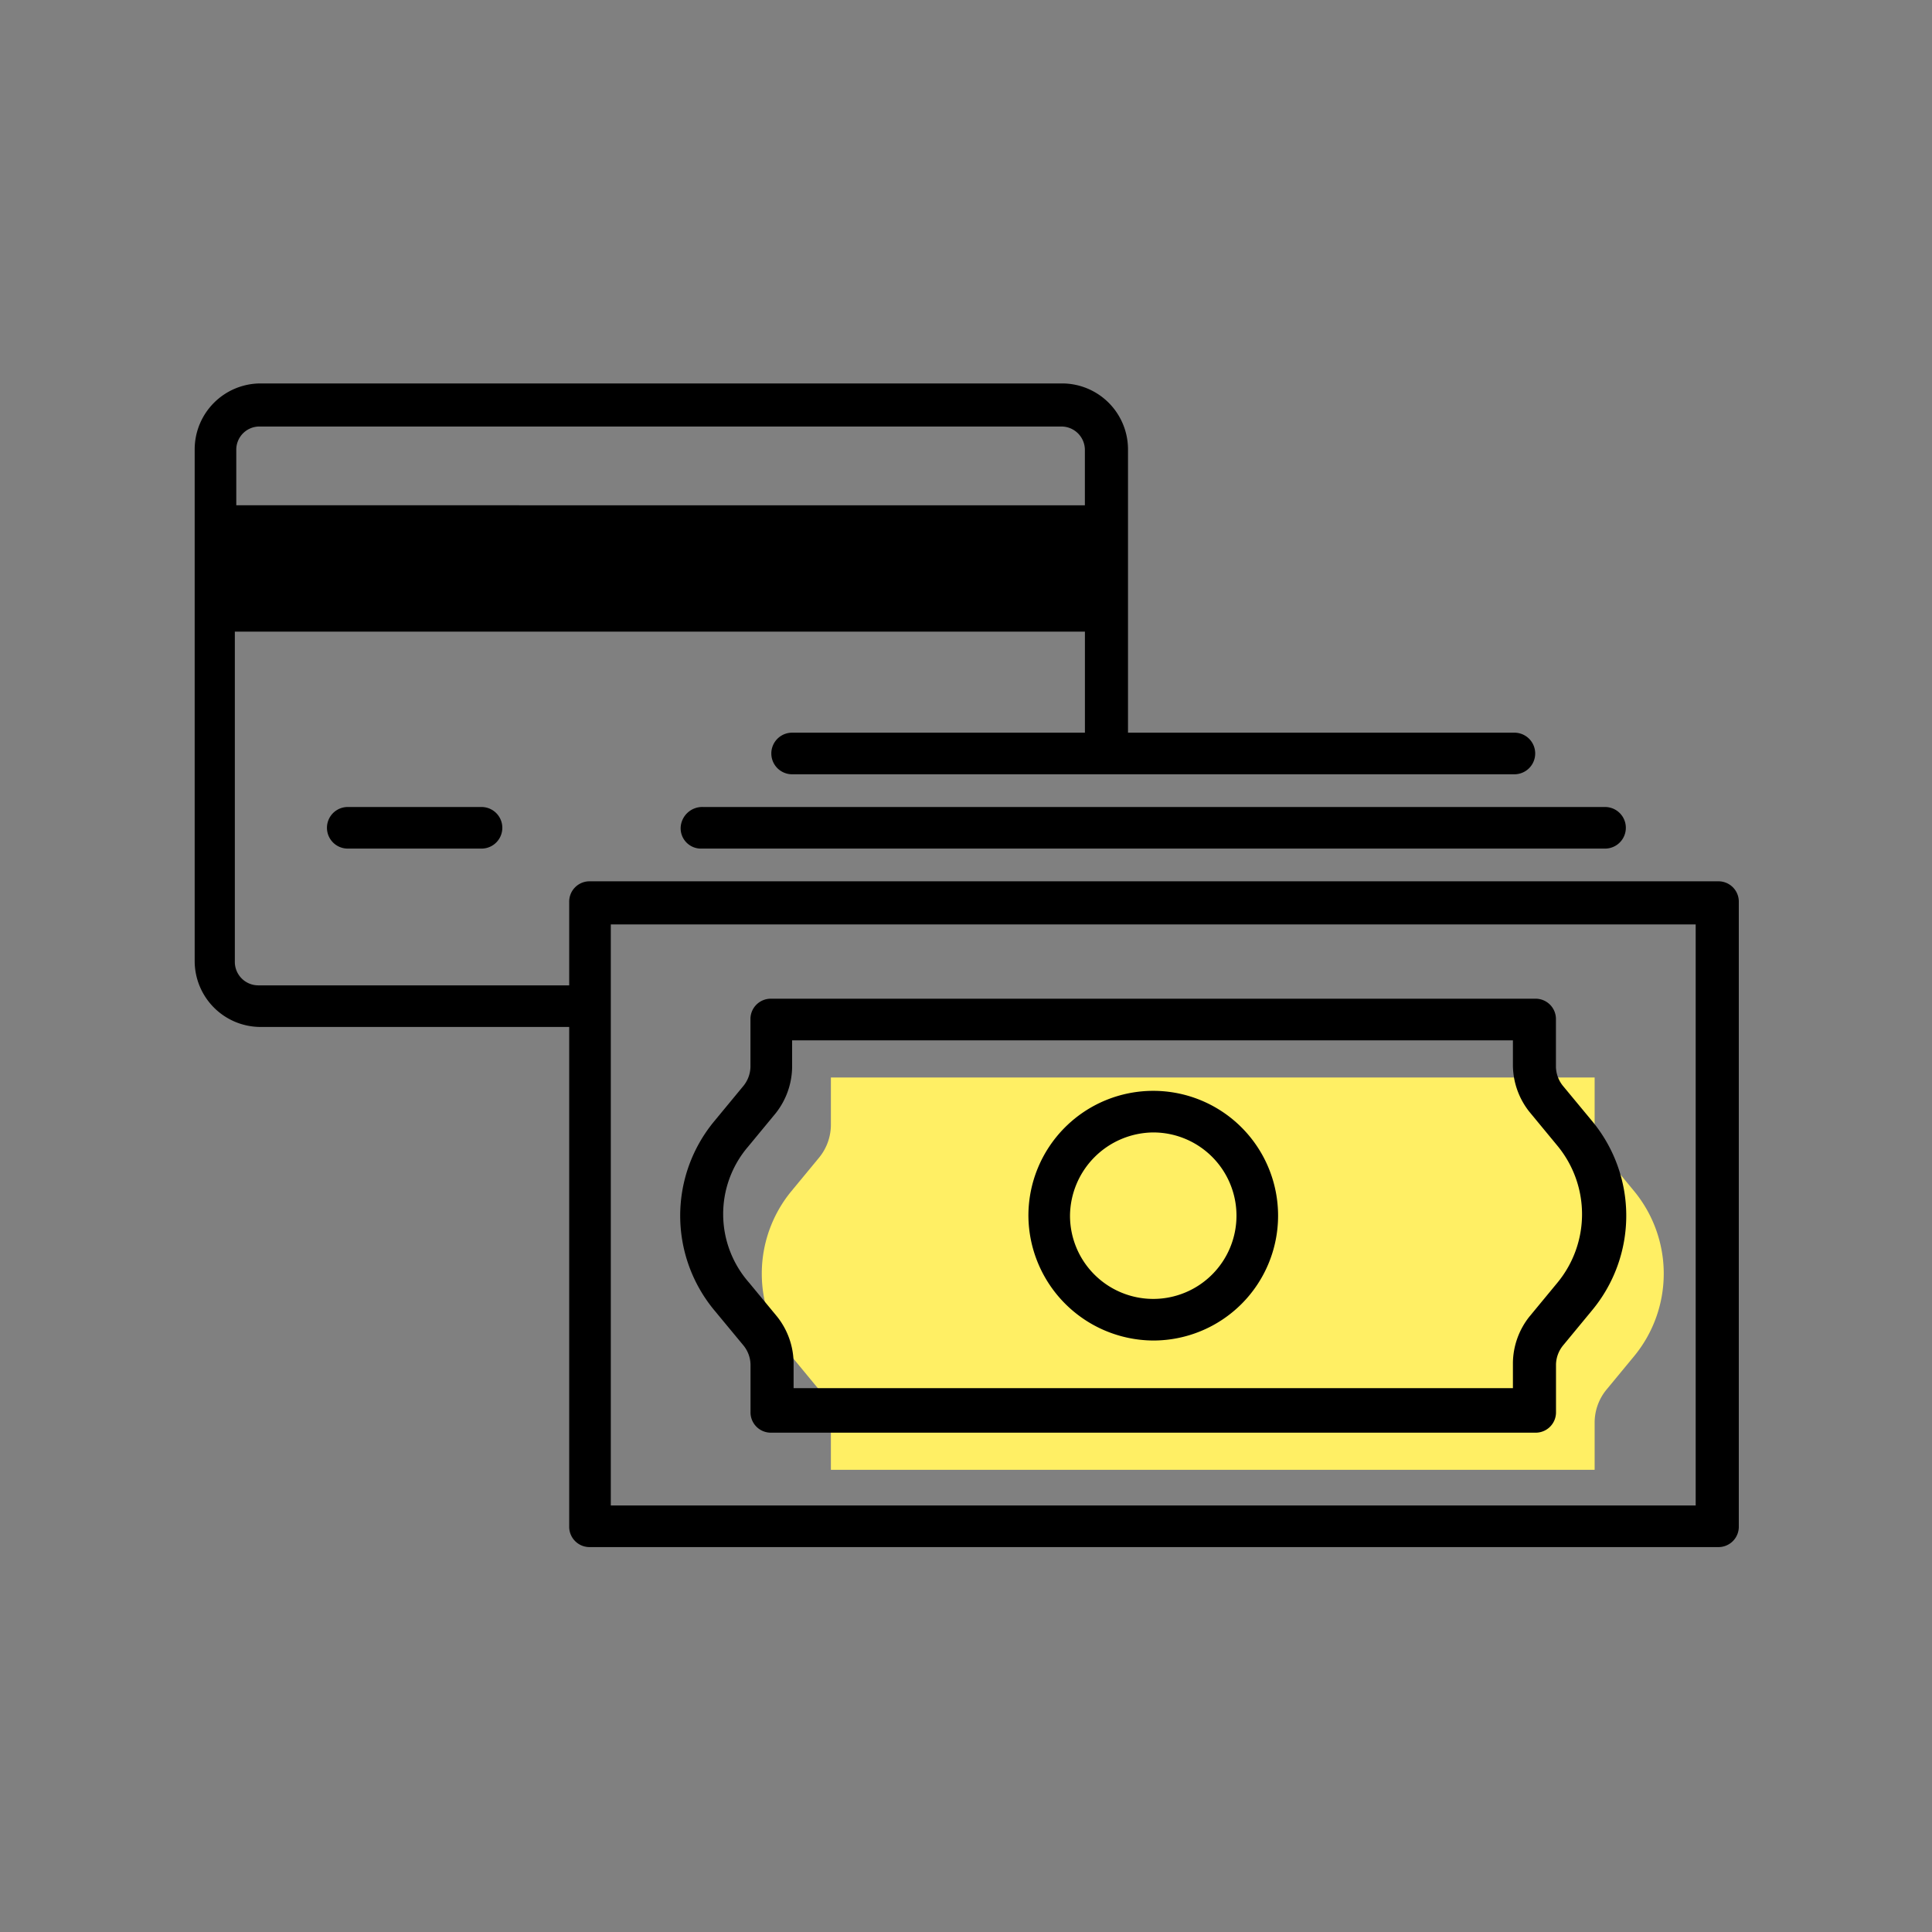 <svg xmlns="http://www.w3.org/2000/svg" viewBox="0 0 60 60"><rect x="0" y="0" width="60" height="60" fill="#808080" stroke="none"/><defs><style>.a{fill:none;}.b{fill:#FFEF64;fill-rule:evenodd;}.c{fill:#000000;}</style></defs><rect class="a" width="60" height="60"/><g transform="translate(6.046 11.908)"><path class="b" d="M53.4,84.685V83.208a1.613,1.613,0,0,0-.369-1.015l-.877-1.062a4.03,4.03,0,0,1,0-5.077l.877-1.062a1.613,1.613,0,0,0,.369-1.015V72.5H77.119v1.477a1.613,1.613,0,0,0,.369,1.015l.877,1.062a4.03,4.03,0,0,1,0,5.077l-.877,1.062a1.613,1.613,0,0,0-.369,1.015v1.477Z" transform="translate(-33.642 -50.946)"/><path class="c" d="M60.408,41.262H25.377a.631.631,0,0,0-.646.646v2.585H15.085a.729.729,0,0,1-.738-.738V33.508h26.4v3.138H31.654a.646.646,0,0,0,0,1.292H54.085a.646.646,0,0,0,0-1.292h-12V27.831A2.049,2.049,0,0,0,40.054,25.8H15.131A2.049,2.049,0,0,0,13.1,27.831V43.754a2.049,2.049,0,0,0,2.031,2.031h9.6V61.292a.631.631,0,0,0,.646.646H60.408a.631.631,0,0,0,.646-.646V41.908A.631.631,0,0,0,60.408,41.262ZM15.085,27.138H40.008a.729.729,0,0,1,.738.738v1.708H14.392V27.877A.72.72,0,0,1,15.085,27.138ZM59.715,60.646H26.023V42.6H59.715Z" transform="translate(-13.1 -25.8)"/><path class="c" d="M47.725,77.954a.972.972,0,0,1,.231.6v1.477a.631.631,0,0,0,.646.646H72.325a.631.631,0,0,0,.646-.646V78.554a.972.972,0,0,1,.231-.6l.877-1.062a4.6,4.6,0,0,0,0-5.908L73.2,69.923a.972.972,0,0,1-.231-.6V67.846a.631.631,0,0,0-.646-.646H48.6a.631.631,0,0,0-.646.646v1.477a.972.972,0,0,1-.231.6l-.877,1.062a4.6,4.6,0,0,0,0,5.908Zm.138-6.138.877-1.062a2.354,2.354,0,0,0,.508-1.431v-.831H71.633v.785a2.354,2.354,0,0,0,.508,1.431l.877,1.062a3.34,3.34,0,0,1,0,4.246l-.877,1.062a2.354,2.354,0,0,0-.508,1.431v.785H49.294v-.785a2.354,2.354,0,0,0-.508-1.431l-.877-1.062A3.221,3.221,0,0,1,47.863,71.815Z" transform="translate(-30.694 -48.092)"/><path class="c" d="M45.8,54.946a.631.631,0,0,0,.646.646H74.508a.646.646,0,1,0,0-1.292H46.492A.671.671,0,0,0,45.8,54.946Z" transform="translate(-30.708 -41.146)"/><path class="c" d="M22.646,54.3a.646.646,0,1,0,0,1.292H26.8a.646.646,0,1,0,0-1.292Z" transform="translate(-17.892 -41.146)"/><path class="c" d="M73.077,81.154A3.877,3.877,0,1,0,69.2,77.277,3.9,3.9,0,0,0,73.077,81.154Zm0-6.462a2.585,2.585,0,1,1-2.585,2.585A2.61,2.61,0,0,1,73.077,74.692Z" transform="translate(-43.308 -51.431)"/></g></svg>